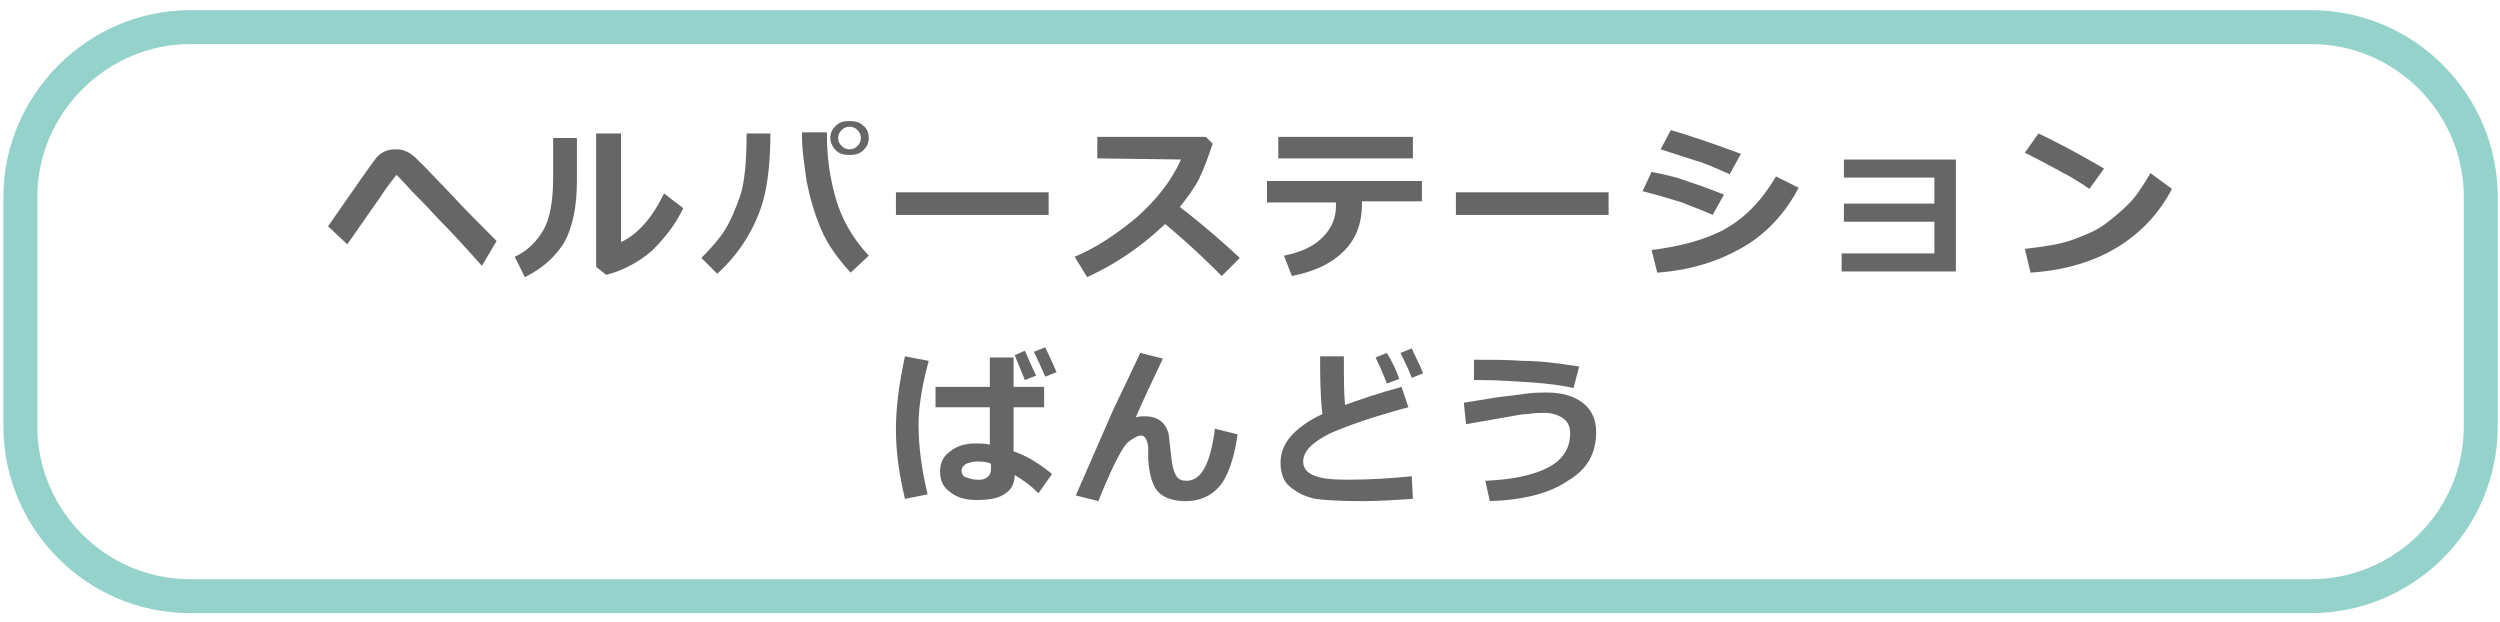 <?xml version="1.0" encoding="utf-8"?>
<!-- Generator: Adobe Illustrator 21.1.0, SVG Export Plug-In . SVG Version: 6.00 Build 0)  -->
<svg version="1.1" id="レイヤー_1" xmlns="http://www.w3.org/2000/svg" xmlns:xlink="http://www.w3.org/1999/xlink" x="0px"
	 y="0px" width="221px" height="55px" viewBox="0 0 221 55" style="enable-background:new 0 0 221 55;" xml:space="preserve">
<style type="text/css">
	.st0{fill:#E0672B;}
	.st1{fill:#FFFFFF;}
	.st2{fill:none;stroke:#FFFFFF;stroke-linecap:round;}
	.st3{fill:none;stroke:#FFFFFF;stroke-linecap:round;stroke-linejoin:round;}
	.st4{fill:#666767;}
	.st5{fill:none;stroke:#666767;stroke-width:1.071;stroke-miterlimit:10;}
	.st6{fill:#F3C3DA;}
	.st7{filter:url(#Adobe_OpacityMaskFilter);}
	.st8{opacity:0.35;mask:url(#SVGID_1_);}
	.st9{fill:#EA669A;}
	.st10{fill:none;stroke:#FFFFFF;stroke-miterlimit:10;}
	.st11{opacity:0.5;fill:#F3C3DA;}
	.st12{opacity:0.5;fill:#CCCCCC;}
	.st13{fill:none;stroke:#FFFFFF;stroke-width:5;stroke-linecap:round;stroke-linejoin:round;}
	.st14{fill:#96D2CC;}
	.st15{fill:none;stroke:#666767;stroke-miterlimit:10;}
	.st16{fill:#F5F293;}
	.st17{fill:none;stroke:#666767;stroke-width:1.036;stroke-miterlimit:10;}
	.st18{fill:none;stroke:#666767;stroke-width:0.828;stroke-miterlimit:10;}
	.st19{filter:url(#Adobe_OpacityMaskFilter_1_);}
	.st20{opacity:0.35;mask:url(#SVGID_2_);}
	.st21{fill:#7F8080;}
	.st22{opacity:0.5;}
	.st23{fill:#FFFFFF;stroke:#040000;stroke-miterlimit:10;}
	.st24{fill:#040000;}
	.st25{fill:none;stroke:#666767;stroke-width:0.868;stroke-miterlimit:10;}
	.st26{opacity:0.3;fill:#FFFFFF;}
	.st27{fill:#E49BC2;}
	.st28{fill:#ADD0EE;}
	.st29{fill:#ADD0EE;stroke:#583317;stroke-width:1.821;stroke-linecap:round;stroke-linejoin:round;}
	.st30{fill:#FEF6E5;stroke:#583317;stroke-width:1.821;stroke-linecap:round;stroke-linejoin:round;}
	.st31{fill:#96D2CC;stroke:#583317;stroke-width:1.821;stroke-linecap:round;stroke-linejoin:round;}
	.st32{fill:#FFFFFF;stroke:#583317;stroke-width:1.821;stroke-linecap:round;stroke-linejoin:round;}
	.st33{fill:none;stroke:#FFFFFF;stroke-width:3.186;stroke-linejoin:round;}
	.st34{fill:none;stroke:#583317;stroke-width:1.821;stroke-linecap:round;stroke-linejoin:round;}
	.st35{fill:#F19478;stroke:#583317;stroke-width:1.31;stroke-linejoin:round;stroke-miterlimit:10;}
	.st36{fill:#FFFFFF;stroke:#583317;stroke-width:0.926;stroke-miterlimit:10;}
	.st37{fill:#F19478;stroke:#583317;stroke-width:1.31;stroke-linecap:round;stroke-linejoin:round;stroke-miterlimit:10;}
	.st38{fill:none;stroke:#583317;stroke-width:1.31;stroke-linecap:round;stroke-linejoin:round;stroke-miterlimit:10;}
	.st39{fill:#5F96D0;stroke:#583317;stroke-width:1.821;stroke-linecap:round;stroke-linejoin:round;}
	.st40{fill:#BB8E6E;}
	.st41{fill:#FEF6E5;}
	.st42{fill:#F9C9AB;}
	.st43{fill:none;stroke:#583317;stroke-width:1.365;stroke-linecap:round;stroke-linejoin:round;}
	.st44{fill:none;stroke:#583317;stroke-width:1.138;stroke-linecap:round;stroke-linejoin:round;}
	.st45{fill:none;stroke:#583317;stroke-width:1.252;stroke-linecap:round;stroke-linejoin:round;}
	.st46{fill:#BB8E6E;stroke:#583317;stroke-width:1.821;stroke-linecap:round;stroke-linejoin:round;}
	.st47{fill:#898989;stroke:#583317;stroke-width:1.821;stroke-linecap:round;stroke-linejoin:round;}
	.st48{fill:#F1977F;stroke:#583317;stroke-width:1.821;stroke-linecap:round;stroke-linejoin:round;}
	.st49{fill:#D9C6E0;stroke:#583317;stroke-width:1.821;stroke-linecap:round;stroke-linejoin:round;}
	.st50{fill:#656363;stroke:#583317;stroke-width:1.138;stroke-linecap:round;stroke-linejoin:round;}
	.st51{fill:#C8C9C9;}
	.st52{fill:#D9C6E0;}
	.st53{fill:#9E7840;stroke:#583317;stroke-width:1.821;stroke-linecap:round;stroke-linejoin:round;}
	.st54{fill:none;stroke:#B1B1B1;stroke-width:1.707;stroke-linecap:round;stroke-linejoin:round;}
	.st55{fill:#FDEFD9;}
	.st56{fill:#F9CCAB;}
	.st57{fill:none;stroke:#ECC097;stroke-width:1.707;stroke-linecap:round;stroke-linejoin:round;}
	.st58{fill:none;stroke:#583317;stroke-width:1.567;stroke-linecap:round;stroke-linejoin:round;}
	.st59{fill:#583317;}
	.st60{fill:none;stroke:#96D2CC;stroke-width:3;stroke-miterlimit:10;}
	.st61{fill:#666666;}
</style>
<g>
	<path class="st1" d="M1.8,17.4c0-8.2,6.8-15,15-15h187.5c8.3,0,15,6.8,15,15v20.3c0,8.3-6.8,15-15,15H16.8c-8.3,0-15-6.8-15-15
		V17.4z"/>
	<path class="st60" d="M1.8,17.4c0-8.2,6.8-15,15-15h187.5c8.3,0,15,6.8,15,15v20.3c0,8.3-6.8,15-15,15H16.8c-8.3,0-15-6.8-15-15
		V17.4z"/>
</g>
<g>
	<path class="st61" d="M43.9,21.3l-1.3,2.2c-1.6-1.8-2.9-3.2-3.9-4.2c-1-1.1-1.7-1.8-2.1-2.2c-0.4-0.4-0.9-1-1.5-1.6
		c0,0-0.1,0-0.1,0c0,0,0,0,0,0c0,0-0.2,0.3-0.6,0.8c-0.4,0.5-0.8,1.2-1.4,2l-2.3,3.3L29,20c2.5-3.6,3.9-5.6,4.3-6.1
		c0.4-0.4,0.9-0.7,1.6-0.7c0.3,0,0.5,0,0.8,0.1c0.2,0.1,0.5,0.2,0.6,0.3c0.2,0.1,0.6,0.5,1.3,1.2l2.4,2.5
		C40.9,18.3,42.2,19.6,43.9,21.3z"/>
	<path class="st61" d="M51,16c0,2.3-0.4,4.1-1.1,5.4c-0.8,1.3-1.9,2.3-3.5,3.1l-0.9-1.8c1.1-0.5,1.9-1.3,2.5-2.3
		c0.6-1,0.9-2.6,0.9-4.7v-3.5H51V16z M60.4,18.4c-0.7,1.5-1.7,2.7-2.8,3.8c-1.2,1-2.5,1.7-4,2.1l-0.9-0.7V11.8h2.2v9.6
		c1.5-0.7,2.8-2.2,3.8-4.3L60.4,18.4z"/>
	<path class="st61" d="M68.1,11.8c0,2.3-0.2,4.1-0.5,5.4c-0.3,1.3-0.8,2.5-1.5,3.7c-0.7,1.2-1.6,2.3-2.7,3.3L62,22.8
		c0.9-0.9,1.6-1.7,2.1-2.5c0.5-0.8,0.9-1.8,1.3-2.9s0.6-3,0.6-5.6L68.1,11.8z M76.8,22.6l-1.6,1.5c-1.1-1.2-2-2.4-2.6-3.8
		c-0.6-1.4-1-2.8-1.3-4.3c-0.2-1.5-0.4-2.7-0.4-3.8l0-0.5l2.2,0V12c0,2,0.3,3.9,0.8,5.6C74.4,19.3,75.3,21,76.8,22.6z M76.8,12.2
		c0,0.5-0.2,0.8-0.5,1.1c-0.3,0.3-0.7,0.4-1.2,0.4s-0.9-0.1-1.2-0.4c-0.3-0.3-0.5-0.7-0.5-1.1c0-0.5,0.2-0.8,0.5-1.1
		c0.3-0.3,0.7-0.4,1.2-0.4s0.9,0.1,1.2,0.4C76.6,11.3,76.8,11.7,76.8,12.2z M75.8,11.5c-0.2-0.2-0.4-0.3-0.7-0.3s-0.5,0.1-0.7,0.3
		c-0.2,0.2-0.3,0.4-0.3,0.7s0.1,0.5,0.3,0.7c0.2,0.2,0.4,0.3,0.7,0.3s0.5-0.1,0.7-0.3c0.2-0.2,0.3-0.4,0.3-0.7S76,11.7,75.8,11.5z"
		/>
	<path class="st61" d="M92.7,19H79.2V17h13.5V19z"/>
	<path class="st61" d="M109.6,22.8l-1.6,1.6c-0.9-0.9-2.5-2.5-5-4.6c-2.2,2.1-4.5,3.6-6.9,4.7L95,22.7c1.9-0.8,3.7-2,5.5-3.5
		c1.8-1.6,3.1-3.3,3.9-5.1L97,14v-1.9h9.6l0.6,0.6c-0.4,1.2-0.8,2.3-1.2,3.1c-0.4,0.8-1,1.6-1.7,2.5
		C106.4,19.9,108.2,21.5,109.6,22.8z"/>
	<path class="st61" d="M125.8,17.8h-5.4v0.2c0,1.7-0.5,3.1-1.6,4.2c-1.1,1.1-2.6,1.8-4.6,2.2l-0.7-1.8c1.5-0.3,2.6-0.8,3.4-1.6
		c0.8-0.8,1.2-1.7,1.2-2.8v-0.3h-6.1v-1.9h13.7V17.8z M124.9,14H113v-1.9h11.9V14z"/>
	<path class="st61" d="M142.2,19h-13.5V17h13.5V19z"/>
	<path class="st61" d="M152.4,17.2l-1,1.8c-1.1-0.5-2-0.8-2.7-1.1c-0.7-0.2-1.9-0.6-3.5-1l0.8-1.7c1,0.2,2,0.4,2.8,0.7
		C149.7,16.2,150.9,16.6,152.4,17.2z M159,16.6c-1.2,2.3-2.9,4.1-5,5.3c-2.1,1.2-4.6,2-7.5,2.2l-0.5-2c2.5-0.3,4.7-0.9,6.4-1.8
		c1.8-1,3.3-2.5,4.6-4.7L159,16.6z M153.9,13.6l-1,1.8c-0.5-0.2-1.1-0.5-1.6-0.7s-1-0.4-1.4-0.5l-3.1-1l0.9-1.7
		C149.1,11.9,151.2,12.6,153.9,13.6z"/>
	<path class="st61" d="M173,24h-10.2v-1.6h8.2v-2.8h-8V18h8v-2.3h-8v-1.6h9.9V24z"/>
	<path class="st61" d="M186,14.9l-1.3,1.8c-0.7-0.5-1.4-0.9-1.9-1.2c-0.6-0.3-1.8-1-3.8-2l1.2-1.7C181.7,12.5,183.6,13.5,186,14.9z
		 M192,16.7c-1.2,2.3-2.9,4-4.9,5.2s-4.5,2-7.6,2.2l-0.5-2.1c1.7-0.2,3.1-0.4,4.2-0.8s2.1-0.8,2.9-1.4c0.8-0.6,1.5-1.2,2.1-1.8
		c0.6-0.6,1.2-1.5,1.9-2.7L192,16.7z"/>
	<path class="st61" d="M82.1,31.9c-0.6,2.2-0.9,4.1-0.9,5.6c0,2.1,0.3,4.1,0.8,6.2L80,44.1c-0.5-2.1-0.8-4.1-0.8-6.1
		c0-2.1,0.3-4.2,0.8-6.5L82.1,31.9z M93,41.9l-1.2,1.7c-0.7-0.7-1.4-1.2-2.1-1.6c0,0.7-0.3,1.3-0.8,1.6c-0.5,0.4-1.3,0.6-2.6,0.6
		c-0.9,0-1.7-0.2-2.3-0.7c-0.6-0.4-0.9-1-0.9-1.8s0.3-1.4,0.9-1.8c0.6-0.5,1.4-0.7,2.2-0.7c0.4,0,0.8,0,1.3,0.1V36h-4.8v-1.8h4.8
		v-2.6h2.1v2.6h2.7V36h-2.7v3.9C90.8,40.3,91.9,41,93,41.9z M87.6,41.5V41c-0.4-0.2-0.8-0.2-1.3-0.2c-0.3,0-0.6,0.1-0.9,0.2
		c-0.3,0.2-0.4,0.4-0.4,0.6s0.1,0.5,0.4,0.6c0.3,0.1,0.6,0.2,0.9,0.2C87.1,42.5,87.6,42.1,87.6,41.5z M91.6,33.2l-1,0.4
		c-0.2-0.5-0.5-1.2-0.9-2.2l0.9-0.4C90.9,31.7,91.2,32.4,91.6,33.2z M93.4,32.9l-1,0.4c-0.4-0.9-0.7-1.6-1-2.2l1-0.4
		C92.7,31.3,93,32,93.4,32.9z"/>
	<path class="st61" d="M102.8,31.7c-1,2.1-1.8,3.8-2.4,5.2c0.3-0.1,0.5-0.1,0.8-0.1c1.1,0,1.8,0.5,2.1,1.5l0.3,2.6
		c0.1,0.5,0.2,0.9,0.4,1.2c0.2,0.3,0.5,0.4,0.9,0.4c1.3,0,2.1-1.5,2.5-4.6l2,0.5c-0.3,2.2-0.9,3.8-1.6,4.6c-0.8,0.9-1.8,1.3-3,1.3
		c-1.1,0-1.9-0.3-2.4-0.8c-0.5-0.5-0.8-1.5-0.9-2.9l0-1c0-0.3-0.1-0.6-0.2-0.8c-0.1-0.2-0.3-0.3-0.4-0.3c-0.3,0-0.7,0.2-1.2,0.6
		c-0.4,0.4-0.9,1.3-1.5,2.6c-0.4,0.9-0.8,1.8-1.1,2.6l-2-0.5l3.1-7.1c0.2-0.5,1.1-2.3,2.6-5.5L102.8,31.7z"/>
	<path class="st61" d="M124.9,44.1c-1.5,0.1-3,0.2-4.5,0.2c-2.1,0-3.4-0.1-4.1-0.2c-1-0.2-1.7-0.6-2.3-1.1c-0.6-0.5-0.8-1.3-0.8-2.1
		c0-1.7,1.2-3.1,3.7-4.3c-0.2-1.7-0.2-3.4-0.2-5.1h2.1l0,0.7v0.2c0,1.1,0,2.2,0.1,3.4c1.1-0.4,2.8-1,5-1.6l0.6,1.8
		c-3,0.8-5.3,1.6-6.9,2.3c-1.6,0.8-2.4,1.6-2.4,2.5c0,1.1,1.2,1.6,3.6,1.6h0.7c1.5,0,3.3-0.1,5.3-0.3L124.9,44.1z M123.7,33.5
		l-1.1,0.4c-0.2-0.5-0.5-1.3-1-2.3l1-0.4C123.1,32,123.4,32.7,123.7,33.5z M125.8,33l-1,0.4c-0.3-0.8-0.7-1.6-1-2.2l1-0.4
		C125.1,31.5,125.5,32.2,125.8,33z"/>
	<path class="st61" d="M131.7,44.3l-0.4-1.8c2.4-0.1,4.3-0.5,5.6-1.2c1.3-0.7,1.9-1.7,1.9-3c0-0.6-0.2-1-0.6-1.3
		c-0.4-0.3-1-0.5-1.6-0.5c-0.5,0-1,0-1.5,0.1c-0.5,0-1,0.1-1.5,0.2s-1.8,0.3-4,0.7l-0.2-1.9l3.1-0.5c0.9-0.1,1.7-0.2,2.4-0.3
		c0.7-0.1,1.3-0.1,1.8-0.1c1.4,0,2.4,0.3,3.2,0.9c0.8,0.6,1.2,1.5,1.2,2.6c0,1.9-0.8,3.3-2.5,4.3C137,43.6,134.7,44.2,131.7,44.3z
		 M139.6,32.4l-0.5,1.9c-0.9-0.2-2.2-0.4-3.8-0.5c-1.6-0.1-3-0.2-4.2-0.2c-0.3,0-0.6,0-0.8,0l0-1.8c1.5,0,3,0,4.3,0.1
		C136.1,31.9,137.7,32.1,139.6,32.4z"/>
</g>
</svg>
